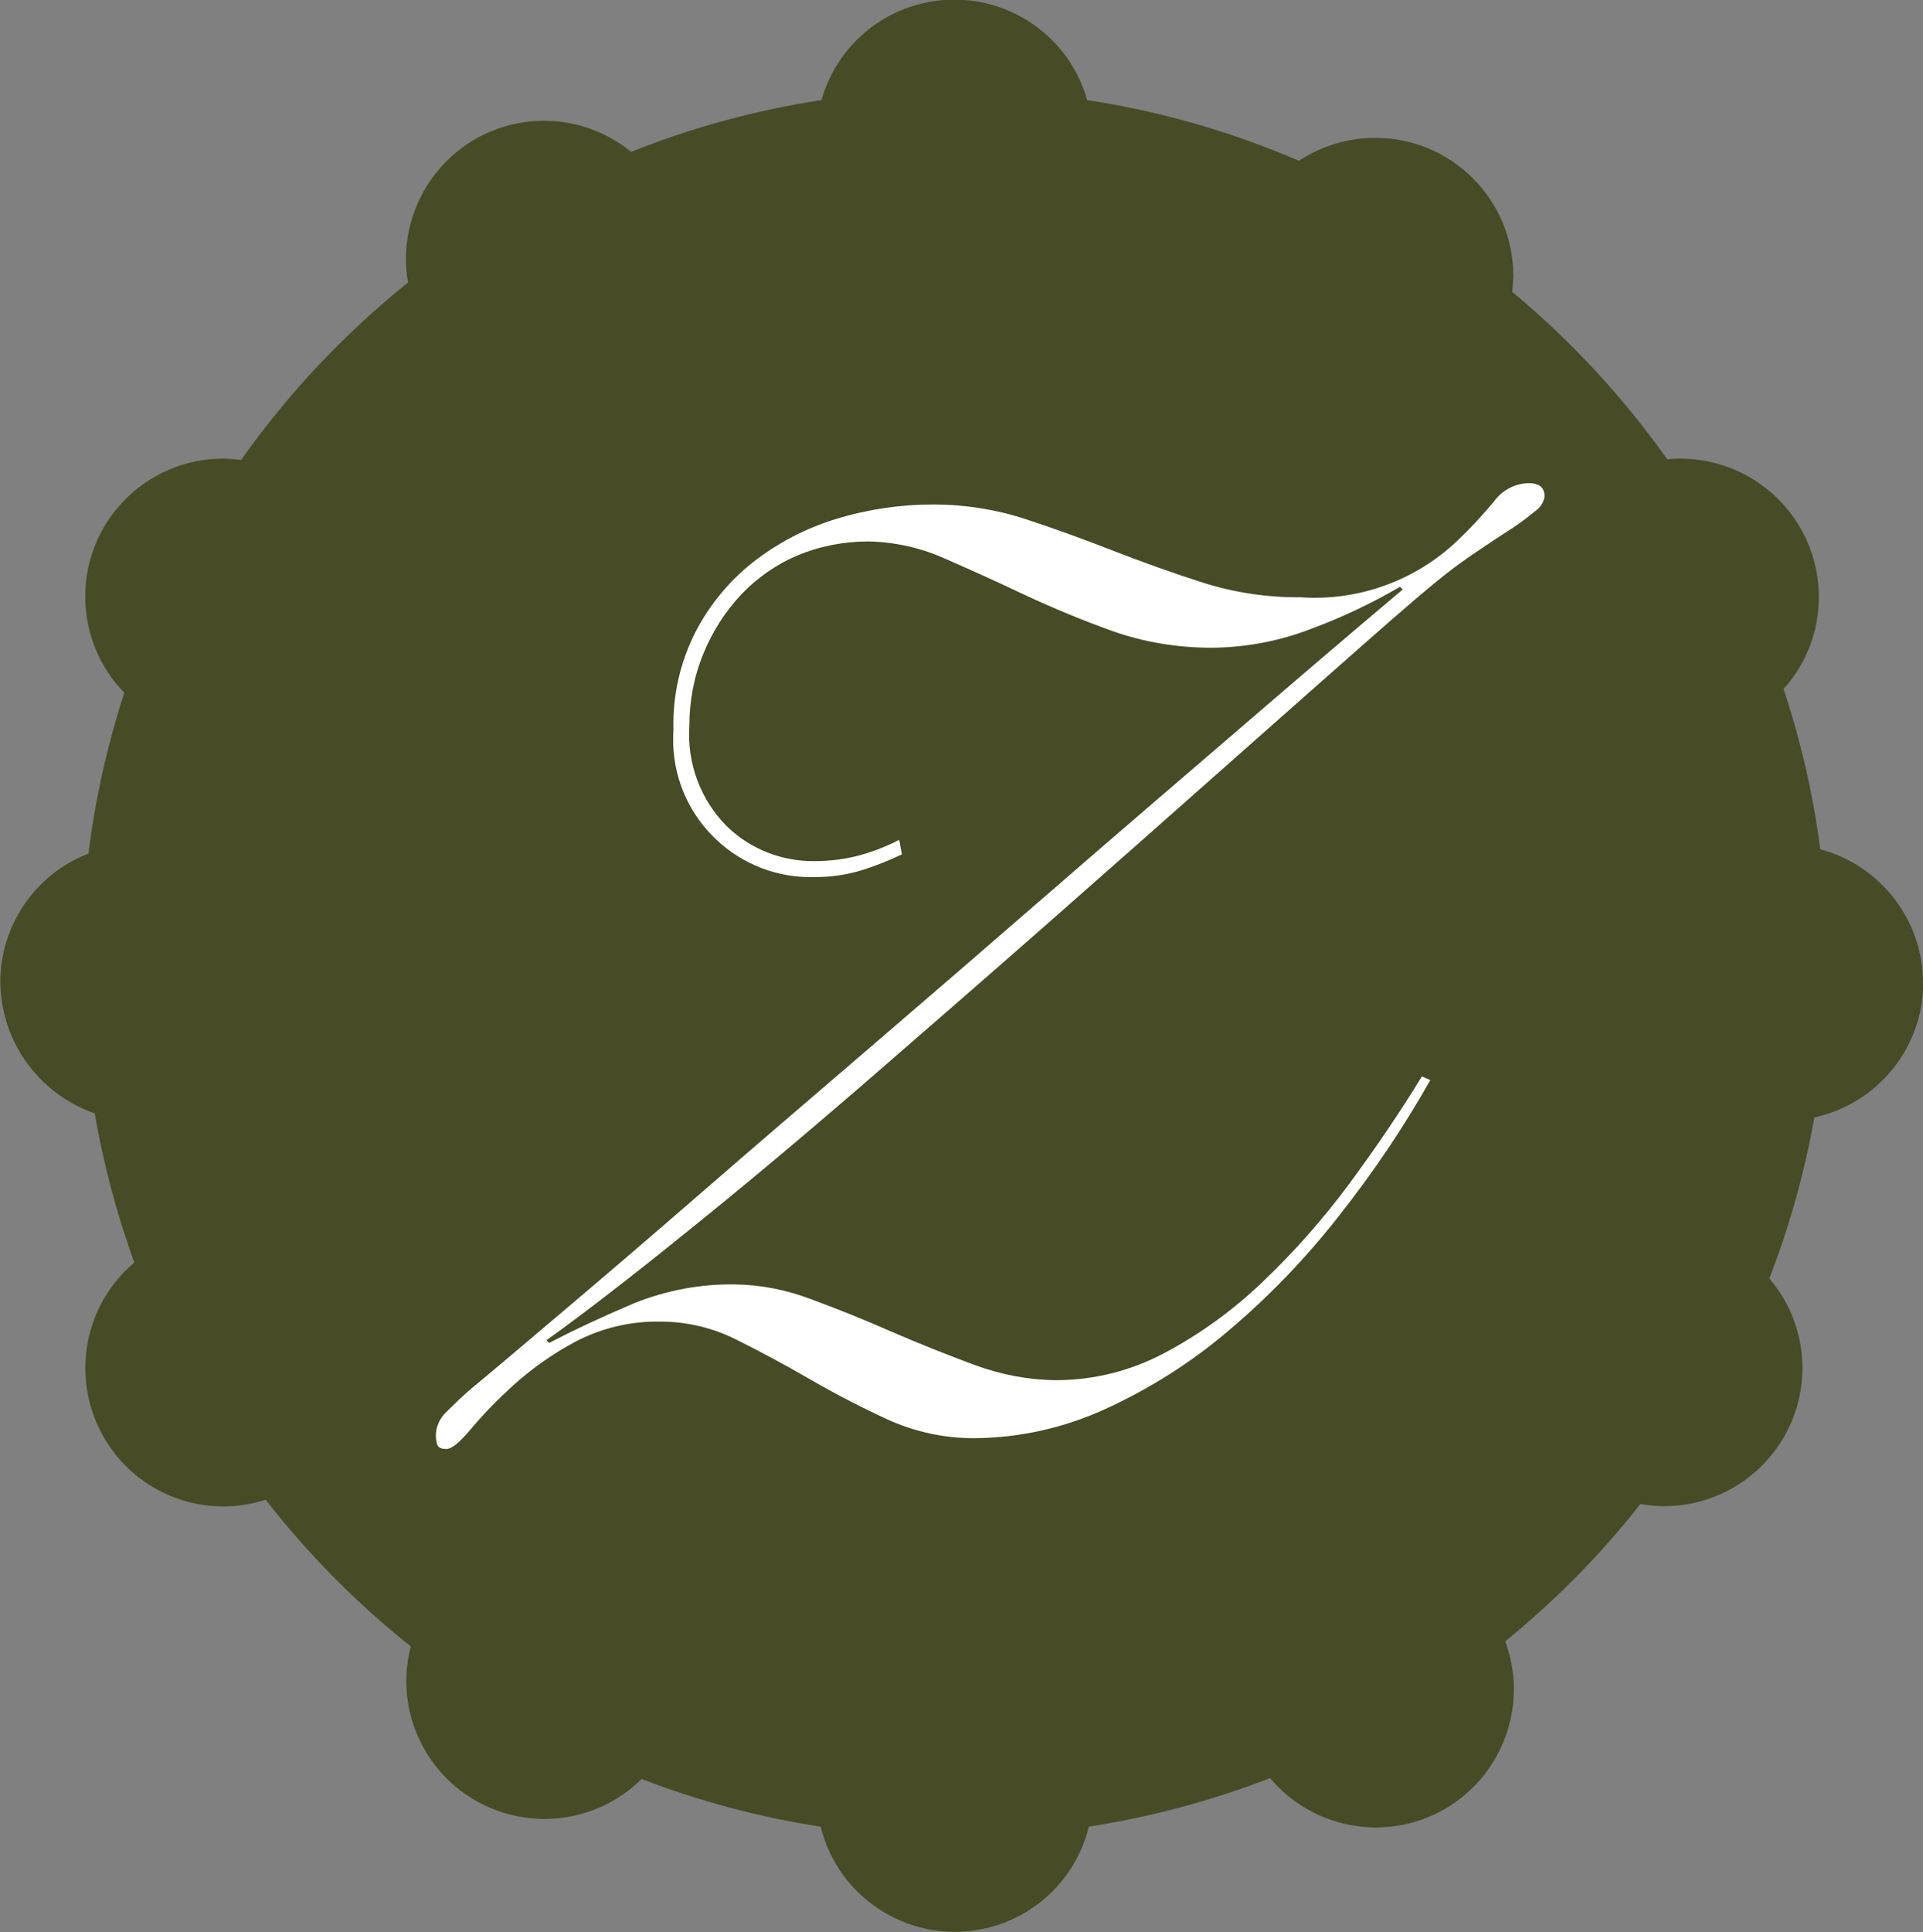 <svg xmlns="http://www.w3.org/2000/svg" id="Laag_2" data-name="Laag 2" viewBox="0 0 71.3 71.62"><rect x="0" y="0" width="71.3" height="71.62" fill="#808080" stroke="none"/><defs><style>      .cls-1 {        fill: #474b26;      }      .cls-2 {        fill: #fff;      }    </style></defs><g id="Laag_2-2" data-name="Laag 2"><g id="icoon_Z" data-name="icoon Z"><path id="Path_87" data-name="Path 87" class="cls-1" d="M71.3,36.43c0-2.32-1.57-4.35-3.81-4.95-.26-2.02-.72-4.01-1.36-5.94,1.89-2.1,1.71-5.34-.4-7.23-.94-.84-2.16-1.31-3.42-1.31-.16,0-.32,0-.49.03-1.64-2.31-3.57-4.4-5.75-6.21.02-.19.03-.39.04-.59,0-2.83-2.29-5.12-5.12-5.12-1.01,0-1.99.3-2.83.85-2.51-1.08-5.15-1.84-7.85-2.25-.77-2.72-3.6-4.3-6.32-3.53-1.71.48-3.05,1.82-3.53,3.53-2.42.37-4.79,1.01-7.06,1.92-2.19-1.79-5.42-1.46-7.2.74-.74.91-1.15,2.06-1.15,3.24,0,.29.03.58.08.86-2.36,1.9-4.45,4.11-6.19,6.58-.22-.03-.44-.04-.66-.05-2.83,0-5.12,2.29-5.12,5.11,0,1.33.52,2.62,1.45,3.57-.63,1.94-1.08,3.93-1.33,5.96-1.97.76-3.27,2.66-3.27,4.77.03,2.2,1.43,4.14,3.5,4.86.33,1.88.82,3.73,1.47,5.53-2.16,1.82-2.43,5.05-.61,7.22,1.34,1.59,3.5,2.21,5.48,1.57,1.57,2.02,3.38,3.84,5.38,5.44-.71,2.74.94,5.53,3.68,6.23,1.75.45,3.6-.05,4.88-1.32,2.15.83,4.37,1.42,6.64,1.77.67,2.74,3.44,4.42,6.19,3.75,1.85-.45,3.3-1.9,3.75-3.75,2.3-.36,4.55-.96,6.72-1.8,1.82,2.16,5.05,2.45,7.21.63,1.16-.97,1.83-2.41,1.83-3.93,0-.6-.11-1.2-.32-1.77,1.85-1.51,3.54-3.21,5.01-5.09.29.05.58.08.88.08,2.83,0,5.12-2.29,5.13-5.11,0-1.22-.43-2.4-1.23-3.33.75-1.93,1.31-3.93,1.67-5.97,2.35-.51,4.04-2.59,4.04-5h0Z"></path><path id="Path_88" data-name="Path 88" class="cls-2" d="M53.03,40.04c-.99,1.75-2.12,3.43-3.37,5.01-1.21,1.55-2.58,2.98-4.08,4.25-1.39,1.19-2.94,2.17-4.6,2.93-1.53.7-3.19,1.07-4.87,1.08-1.09,0-2.17-.23-3.17-.68-1-.46-1.97-.96-2.9-1.5s-1.85-1.03-2.75-1.48c-.86-.43-1.81-.66-2.78-.66-1.1-.03-2.19.23-3.17.74-.83.44-1.61.99-2.31,1.62-.56.51-1.09,1.05-1.57,1.62-.41.49-.71.74-.91.74s-.31-.06-.34-.17c-.03-.1-.05-.21-.05-.32,0-.35.16-.68.42-.91.28-.28.56-.55.86-.81.79-.65,1.92-1.61,3.42-2.88s3.2-2.72,5.11-4.38,4-3.45,6.25-5.38,4.52-3.89,6.81-5.88,4.56-3.93,6.79-5.85,4.29-3.68,6.19-5.28l-.1-.1c-1.04.61-2.14,1.13-3.27,1.55-1.18.46-2.44.7-3.71.71-1.26,0-2.5-.2-3.69-.62-1.11-.4-2.2-.85-3.27-1.35-1.03-.49-2.03-.94-2.97-1.35-.88-.39-1.83-.6-2.8-.62-.9,0-1.8.17-2.63.52-.79.33-1.5.83-2.09,1.45-.6.64-1.07,1.38-1.4,2.19-.35.85-.52,1.76-.52,2.68-.09,1.38.41,2.73,1.38,3.71.87.85,2.04,1.31,3.25,1.3.57,0,1.15-.07,1.7-.22.5-.14.99-.33,1.45-.57l.1.54c-.46.22-.94.41-1.43.57-.57.18-1.17.27-1.77.27-2.82.1-5.19-2.11-5.28-4.93,0-.19,0-.38.01-.57-.03-1.24.25-2.46.81-3.57.52-1.01,1.25-1.9,2.14-2.6.92-.72,1.96-1.26,3.07-1.6,1.17-.36,2.39-.54,3.61-.54,1.16,0,2.32.18,3.42.54,1.1.36,2.19.76,3.27,1.18,1.08.42,2.19.82,3.32,1.18,1.17.37,2.39.55,3.61.54,2.15.15,4.27-.62,5.83-2.11.48-.46.93-.94,1.35-1.45.3-.41.77-.66,1.28-.67.4,0,.59.17.59.49-.03.22-.16.42-.34.54-.27.22-.54.43-.83.62-.33.21-.69.45-1.08.71s-.77.52-1.13.79c-.69.52-1.8,1.47-3.34,2.83-1.54,1.36-3.32,2.93-5.34,4.72-2.02,1.79-4.18,3.7-6.49,5.73-2.31,2.03-4.6,4.02-6.86,5.98-2.26,1.95-4.41,3.75-6.44,5.38-2.03,1.64-3.75,2.97-5.16,3.98l.1.1c1.02-.53,2.08-1.02,3.17-1.48,1.18-.47,2.44-.71,3.71-.69.96.01,1.91.2,2.81.54.98.36,1.98.76,3,1.21,1.02.44,2.04.85,3.07,1.23.97.36,1.99.56,3.03.57,1.41,0,2.79-.35,4.03-1.01,1.32-.7,2.53-1.58,3.61-2.61,1.17-1.11,2.24-2.32,3.2-3.61,1-1.35,1.91-2.69,2.73-4.03l.34.15h0Z"></path></g></g></svg>